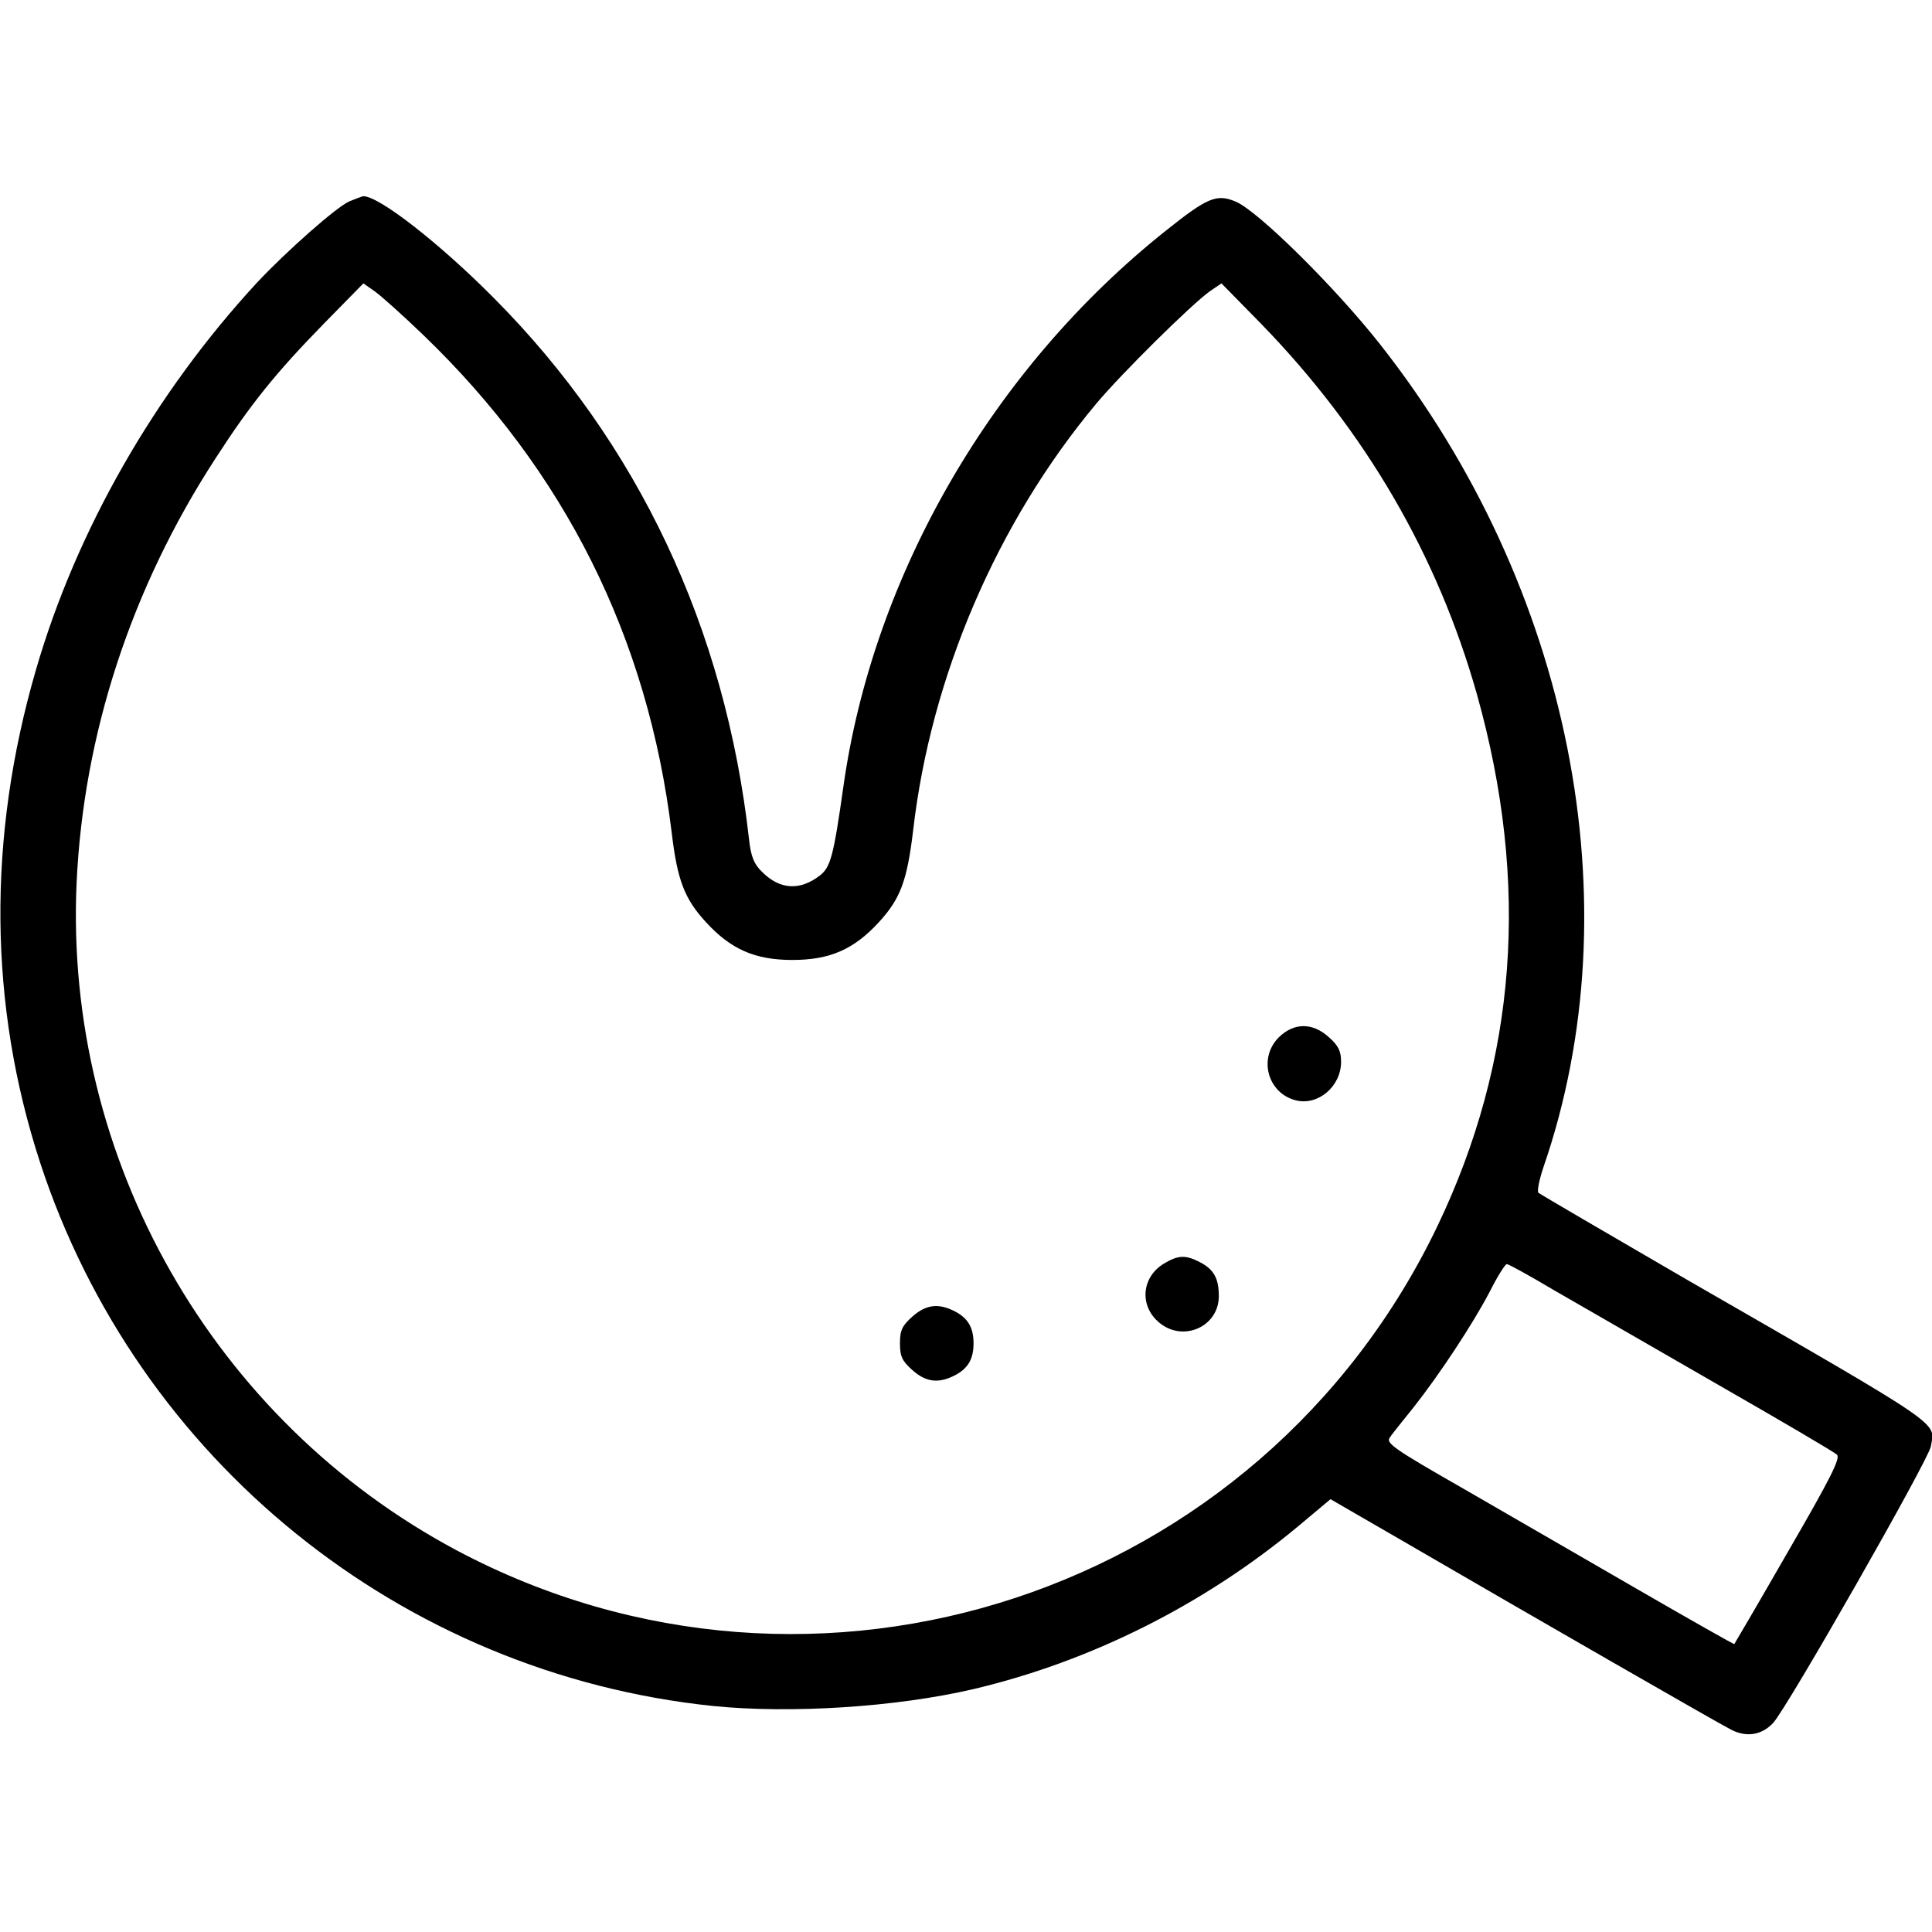 <?xml version="1.0" standalone="no"?>
<!DOCTYPE svg PUBLIC "-//W3C//DTD SVG 20010904//EN"
 "http://www.w3.org/TR/2001/REC-SVG-20010904/DTD/svg10.dtd">
<svg version="1.0" xmlns="http://www.w3.org/2000/svg"
 width="512pt" height="512pt" viewBox="0 0 512 512"
 preserveAspectRatio="xMidYMid meet">
<g transform="translate(0,512) scale(0.1,-0.1)"
fill="#000000" stroke="none">
<path d="M925 4586 c-35 -16 -166 -132 -243 -214 -271 -293 -480 -658 -587
-1028 -129 -444 -125 -887 11 -1304 258 -790 958 -1355 1783 -1441 207 -21
487 -3 692 45 309 73 609 223 859 431 l86 72 185 -107 c363 -211 845 -488 877
-504 41 -21 81 -14 111 18 36 38 413 699 418 733 11 66 46 43 -647 442 -212
123 -388 226 -393 230 -4 4 2 34 13 67 241 697 73 1540 -433 2182 -119 151
-324 354 -383 378 -50 21 -75 10 -184 -77 -459 -365 -776 -912 -855 -1474 -26
-184 -34 -213 -62 -235 -53 -41 -106 -38 -153 9 -22 21 -30 41 -35 87 -63 560
-294 1050 -677 1435 -146 147 -306 271 -346 269 -4 -1 -20 -7 -37 -14z m197
-354 c375 -361 595 -801 658 -1318 15 -127 34 -176 91 -238 66 -72 130 -100
229 -100 99 0 163 28 229 100 58 63 75 111 91 244 47 407 222 815 485 1130 67
80 250 261 301 298 l31 21 105 -107 c277 -285 468 -614 572 -982 141 -502 106
-970 -105 -1410 -468 -975 -1647 -1364 -2598 -859 -646 344 -1041 1037 -1008
1769 18 394 145 782 368 1125 93 144 160 227 287 357 l105 107 30 -21 c17 -12
75 -64 129 -116z m2996 -2531 c64 -37 257 -148 427 -246 171 -98 316 -183 323
-190 10 -9 -16 -61 -129 -256 -77 -134 -142 -245 -143 -246 -1 -1 -116 64
-256 145 -140 81 -348 201 -462 267 -184 105 -206 121 -195 135 6 10 35 45 62
79 69 87 158 222 203 308 20 40 41 73 45 73 5 0 61 -31 125 -69z"/>
<path d="M3389 2371 c-55 -55 -30 -148 45 -167 59 -15 120 37 120 102 0 28 -7
43 -32 65 -44 40 -93 39 -133 0z"/>
<path d="M3084 1771 c-59 -36 -65 -112 -12 -156 63 -53 158 -11 158 70 0 47
-13 71 -50 90 -38 20 -58 19 -96 -4z"/>
<path d="M2418 1631 c-27 -24 -33 -36 -33 -71 0 -35 6 -47 33 -71 36 -32 69
-36 112 -14 35 18 50 43 50 85 0 42 -15 67 -50 85 -43 22 -76 18 -112 -14z"/>
</g>
</svg>
